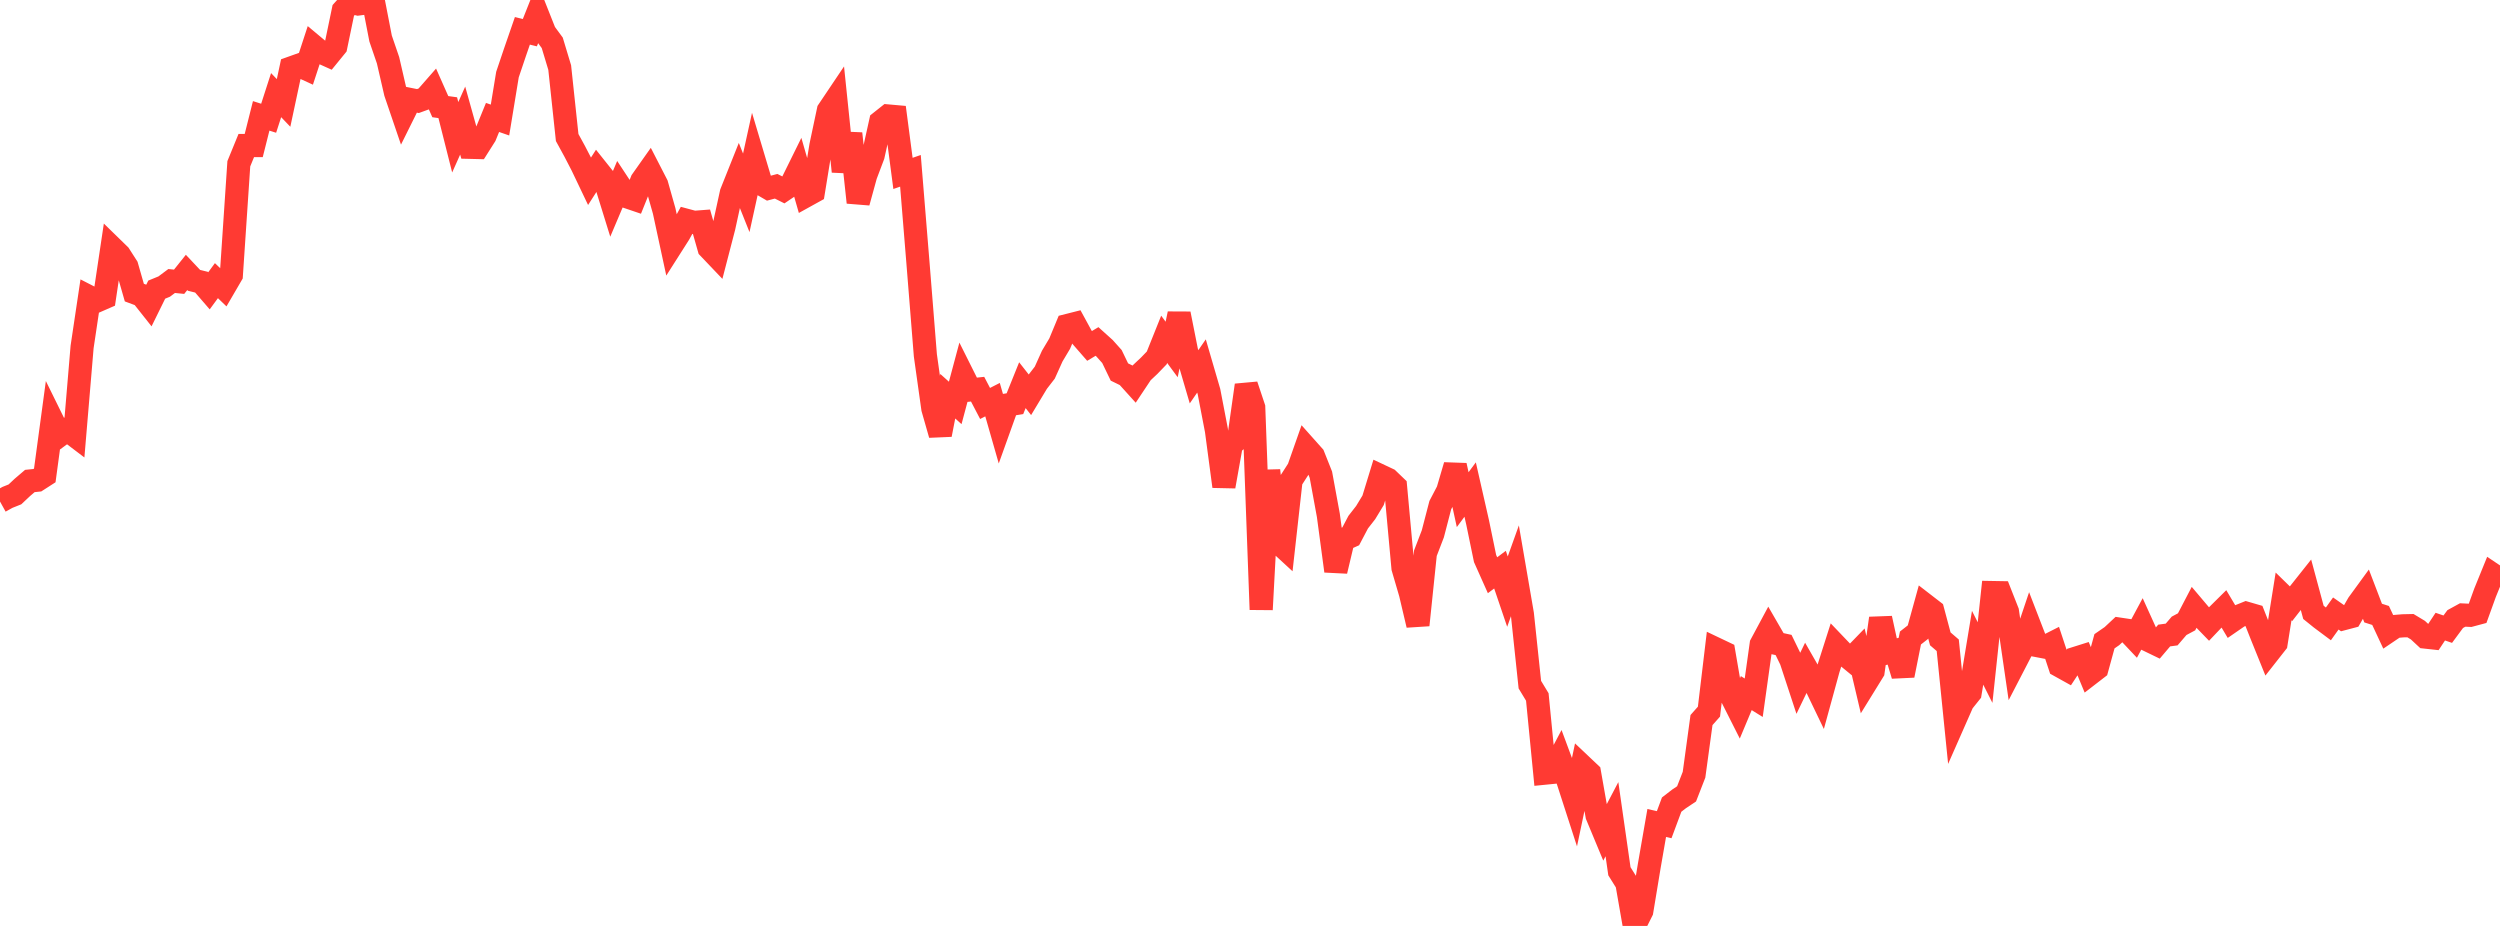 <?xml version="1.0" standalone="no"?>
<!DOCTYPE svg PUBLIC "-//W3C//DTD SVG 1.1//EN" "http://www.w3.org/Graphics/SVG/1.1/DTD/svg11.dtd">

<svg width="135" height="50" viewBox="0 0 135 50" preserveAspectRatio="none" 
  xmlns="http://www.w3.org/2000/svg"
  xmlns:xlink="http://www.w3.org/1999/xlink">


<polyline points="0.0, 27.082 0.403, 26.858 0.806, 26.697 1.209, 26.318 1.612, 25.974 2.015, 25.932 2.418, 25.673 2.821, 22.69 3.224, 23.508 3.627, 23.212 4.03, 23.518 4.433, 18.737 4.836, 16.041 5.239, 16.248 5.642, 16.072 6.045, 13.372 6.448, 13.765 6.851, 14.394 7.254, 15.8 7.657, 15.95 8.06, 16.459 8.463, 15.64 8.866, 15.475 9.269, 15.174 9.672, 15.215 10.075, 14.711 10.478, 15.139 10.881, 15.238 11.284, 15.704 11.687, 15.155 12.09, 15.543 12.493, 14.851 12.896, 8.843 13.299, 7.859 13.701, 7.86 14.104, 6.257 14.507, 6.385 14.91, 5.137 15.313, 5.559 15.716, 3.672 16.119, 3.528 16.522, 3.713 16.925, 2.481 17.328, 2.818 17.731, 2.999 18.134, 2.504 18.537, 0.564 18.94, 0.116 19.343, 0.216 19.746, 0.162 20.149, 0.0 20.552, 2.079 20.955, 3.257 21.358, 5.005 21.761, 6.188 22.164, 5.376 22.567, 5.457 22.97, 5.31 23.373, 4.85 23.776, 5.759 24.179, 5.815 24.582, 7.413 24.985, 6.512 25.388, 7.955 25.791, 7.965 26.194, 7.328 26.597, 6.342 27.0, 6.482 27.403, 4.027 27.806, 2.832 28.209, 1.665 28.612, 1.765 29.015, 0.749 29.418, 1.765 29.821, 2.312 30.224, 3.648 30.627, 7.427 31.03, 8.164 31.433, 8.942 31.836, 9.786 32.239, 9.157 32.642, 9.662 33.045, 10.963 33.448, 10.011 33.851, 10.623 34.254, 10.76 34.657, 9.757 35.06, 9.186 35.463, 9.97 35.866, 11.394 36.269, 13.262 36.672, 12.629 37.075, 11.899 37.478, 12.007 37.881, 11.976 38.284, 13.392 38.687, 13.815 39.09, 12.262 39.493, 10.414 39.896, 9.404 40.299, 10.413 40.701, 8.583 41.104, 9.931 41.507, 10.165 41.91, 10.058 42.313, 10.26 42.716, 9.987 43.119, 9.17 43.522, 10.573 43.925, 10.35 44.328, 7.875 44.731, 5.969 45.134, 5.369 45.537, 9.26 45.94, 7.213 46.343, 10.931 46.746, 9.465 47.149, 8.399 47.552, 6.582 47.955, 6.262 48.358, 6.298 48.761, 9.364 49.164, 9.224 49.567, 14.157 49.97, 19.191 50.373, 22.061 50.776, 23.471 51.179, 21.396 51.582, 21.758 51.985, 20.253 52.388, 21.059 52.791, 21.016 53.194, 21.787 53.597, 21.581 54.0, 22.989 54.403, 21.865 54.806, 21.8 55.209, 20.8 55.612, 21.314 56.015, 20.644 56.418, 20.123 56.821, 19.229 57.224, 18.553 57.627, 17.581 58.03, 17.479 58.433, 18.218 58.836, 18.68 59.239, 18.439 59.642, 18.802 60.045, 19.252 60.448, 20.088 60.851, 20.285 61.254, 20.731 61.657, 20.125 62.06, 19.746 62.463, 19.328 62.866, 18.323 63.269, 18.872 63.672, 16.944 64.075, 18.971 64.478, 20.347 64.881, 19.762 65.284, 21.144 65.687, 23.239 66.09, 26.266 66.493, 24.009 66.896, 23.651 67.299, 20.802 67.701, 22.005 68.104, 32.916 68.507, 25.402 68.91, 29.182 69.313, 29.553 69.716, 25.943 70.119, 25.316 70.522, 24.169 70.925, 24.621 71.328, 25.635 71.731, 27.827 72.134, 30.836 72.537, 29.142 72.94, 28.962 73.343, 28.196 73.746, 27.679 74.149, 27.014 74.552, 25.696 74.955, 25.886 75.358, 26.273 75.761, 30.667 76.164, 32.044 76.567, 33.753 76.97, 29.876 77.373, 28.827 77.776, 27.277 78.179, 26.505 78.582, 25.134 78.985, 26.982 79.388, 26.436 79.791, 28.208 80.194, 30.161 80.597, 31.063 81.0, 30.761 81.403, 31.948 81.806, 30.822 82.209, 33.166 82.612, 36.971 83.015, 37.637 83.418, 41.751 83.821, 41.711 84.224, 40.948 84.627, 42.034 85.03, 43.279 85.433, 41.365 85.836, 41.746 86.239, 44.035 86.642, 45.004 87.045, 44.236 87.448, 47.048 87.851, 47.693 88.254, 50.0 88.657, 49.195 89.06, 46.758 89.463, 44.441 89.866, 44.533 90.269, 43.449 90.672, 43.138 91.075, 42.869 91.478, 41.834 91.881, 38.883 92.284, 38.428 92.687, 35.054 93.09, 35.246 93.493, 37.591 93.896, 38.39 94.299, 37.428 94.701, 37.678 95.104, 34.796 95.507, 34.044 95.91, 34.741 96.313, 34.829 96.716, 35.656 97.119, 36.882 97.522, 36.047 97.925, 36.751 98.328, 37.589 98.731, 36.12 99.134, 34.856 99.537, 35.278 99.94, 35.609 100.343, 35.193 100.746, 36.904 101.149, 36.251 101.552, 33.39 101.955, 35.237 102.358, 35.132 102.761, 36.471 103.164, 34.452 103.567, 34.137 103.97, 32.677 104.373, 32.988 104.776, 34.498 105.179, 34.845 105.582, 38.832 105.985, 37.918 106.388, 37.414 106.791, 34.979 107.194, 35.779 107.597, 31.998 108.0, 32.005 108.403, 33.028 108.806, 35.796 109.209, 35.018 109.612, 33.819 110.015, 34.863 110.418, 34.94 110.821, 34.736 111.224, 35.954 111.627, 36.178 112.03, 35.564 112.433, 35.437 112.836, 36.407 113.239, 36.096 113.642, 34.628 114.045, 34.35 114.448, 33.973 114.851, 34.033 115.254, 34.46 115.657, 33.71 116.06, 34.598 116.463, 34.793 116.866, 34.318 117.269, 34.263 117.672, 33.794 118.075, 33.579 118.478, 32.806 118.881, 33.283 119.284, 33.699 119.687, 33.275 120.09, 32.876 120.493, 33.554 120.896, 33.276 121.299, 33.114 121.701, 33.231 122.104, 34.249 122.507, 35.246 122.91, 34.733 123.313, 32.207 123.716, 32.6 124.119, 32.082 124.522, 31.574 124.925, 33.066 125.328, 33.391 125.731, 33.692 126.134, 33.129 126.537, 33.411 126.94, 33.305 127.343, 32.606 127.746, 32.053 128.149, 33.106 128.552, 33.235 128.955, 34.099 129.358, 33.827 129.761, 33.794 130.164, 33.785 130.567, 34.028 130.97, 34.402 131.373, 34.446 131.776, 33.838 132.179, 33.976 132.582, 33.43 132.985, 33.209 133.388, 33.228 133.791, 33.12 134.194, 32.005 134.597, 31.014 135.0, 31.285" fill="none" stroke="#ff3a33" stroke-width="1.25"/>

</svg>
